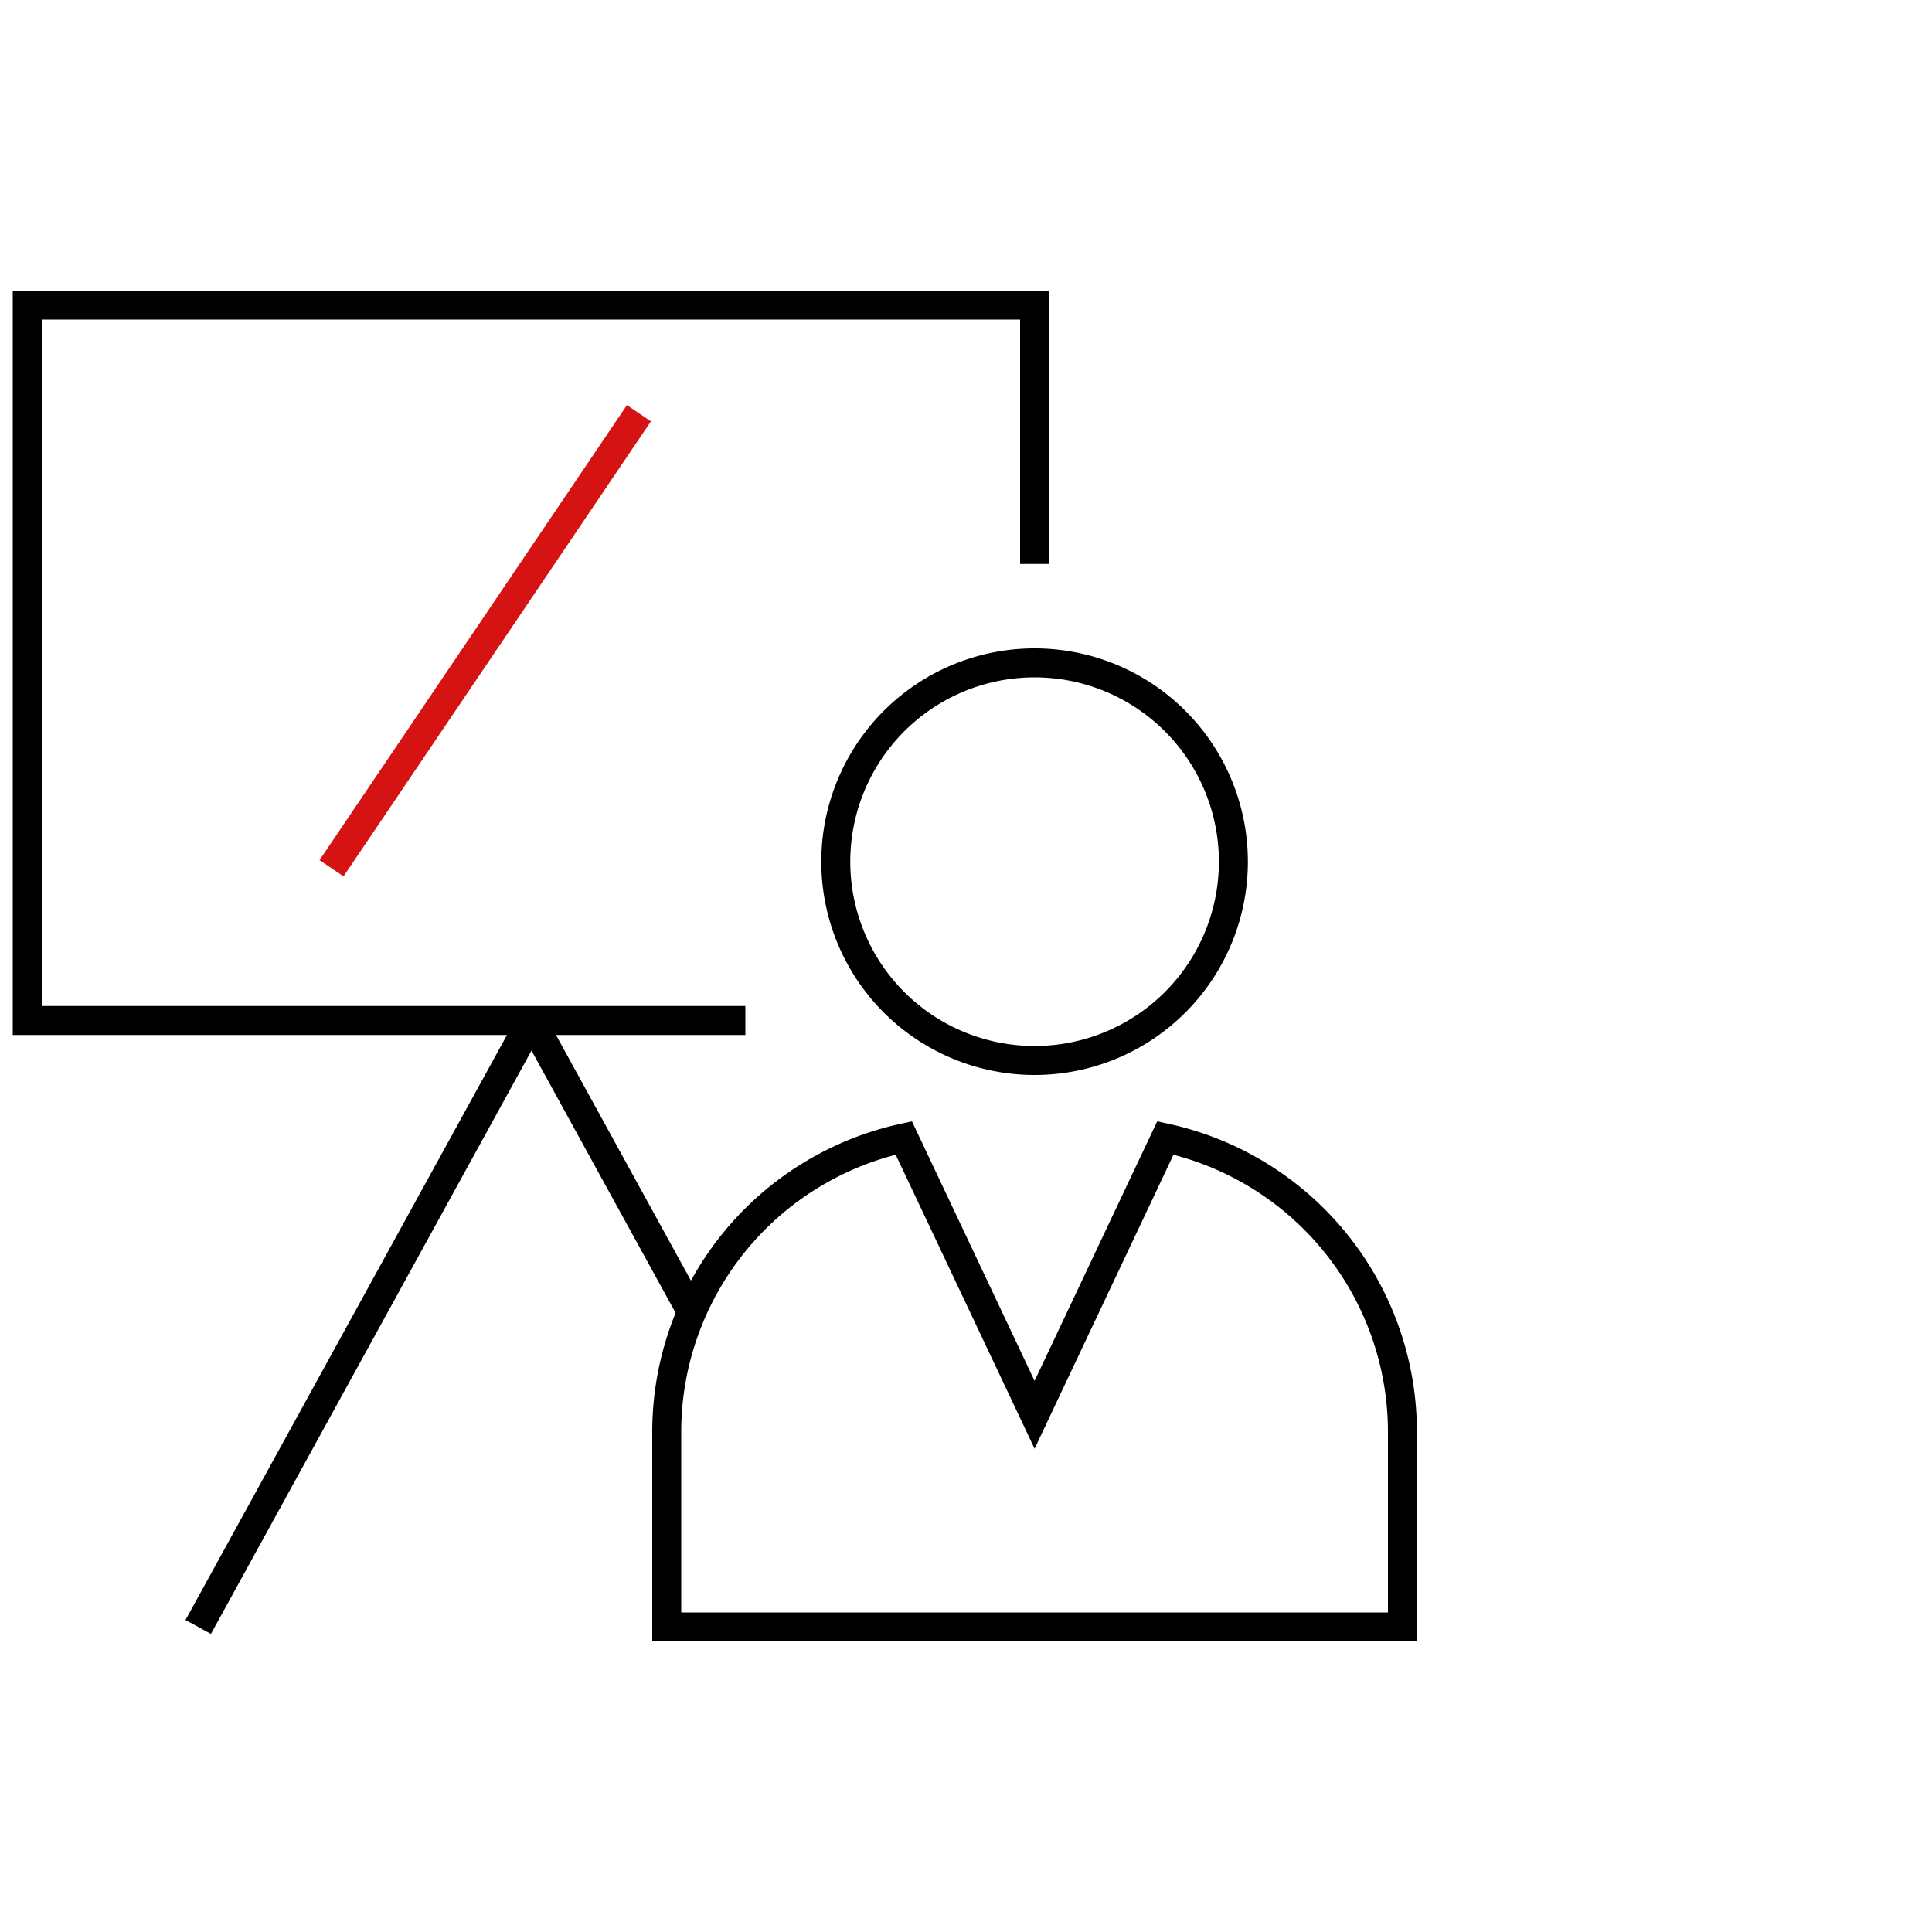 <svg id="stroke" xmlns="http://www.w3.org/2000/svg" viewBox="0 0 100 100"><defs><style>.cls-1,.cls-2{fill:none;stroke-width:1.5px;}.cls-1{stroke:#000;stroke-miterlimit:10;}.cls-2{stroke:#d51313;stroke-linejoin:round;}</style></defs><line class="cls-1" x1="27.51" y1="52.82" x2="35.8" y2="67.91"/><path class="cls-1" d="M43.26,44.6A10.29,10.29,0,1,0,53.55,34.31,10.29,10.29,0,0,0,43.26,44.6Z"/><path class="cls-1" d="M46.78,58.9l6.77,14.33L60.32,58.9A15.58,15.58,0,0,1,72.59,74.07V84.21H34.51V74.07A15.58,15.58,0,0,1,46.78,58.9Z"/><polyline class="cls-1" points="38.58 52.82 1.41 52.82 1.41 15.79 53.55 15.79 53.55 29.19"/><line class="cls-2" x1="17.16" y1="44.94" x2="33.07" y2="21.39"/><line class="cls-1" x1="27.51" y1="52.82" x2="10.26" y2="84.21"/></svg>
